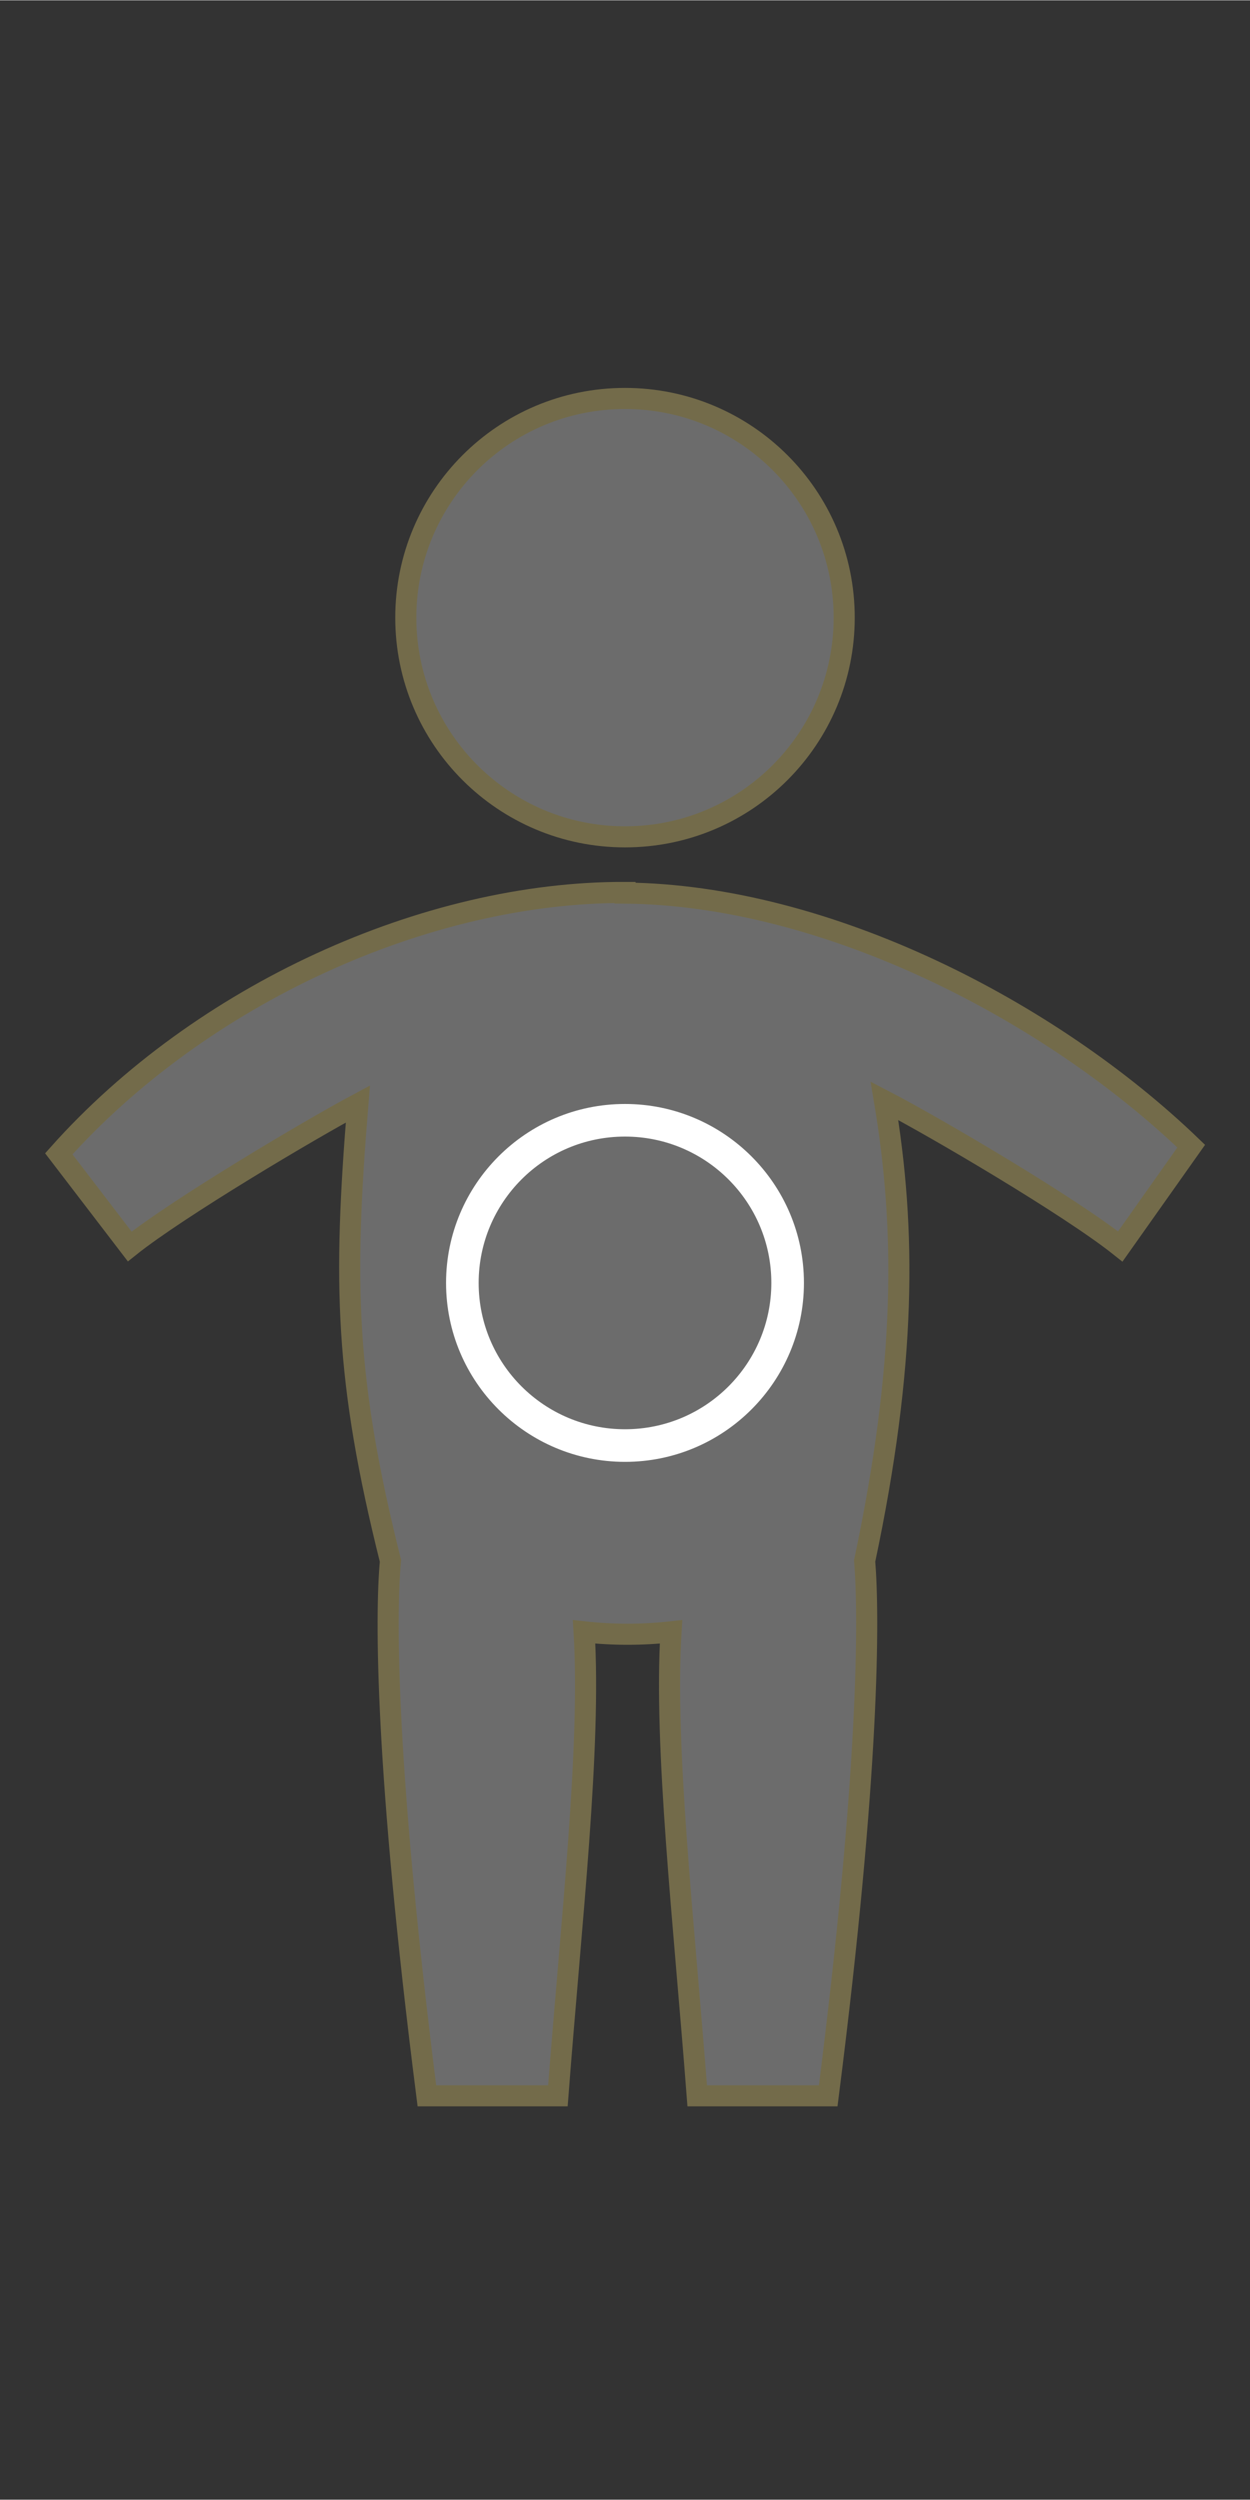 <?xml version="1.0" encoding="UTF-8"?> <!-- Creator: CorelDRAW 2019 (64-Bit) --> <svg xmlns="http://www.w3.org/2000/svg" xmlns:xlink="http://www.w3.org/1999/xlink" xml:space="preserve" width="25.4mm" height="50.8mm" version="1.1" style="shape-rendering:geometricPrecision; text-rendering:geometricPrecision; image-rendering:optimizeQuality; fill-rule:evenodd; clip-rule:evenodd" viewBox="0 0 19.56 39.11"><rect x="0" y="0" width="19.56" height="39.11" fill="#333333" stroke="none"/> <defs> <style type="text/css"> <![CDATA[ .str0 {stroke:#736B4A;stroke-width:0.33;stroke-miterlimit:22.926} .fil0 {fill:none} .fil2 {fill:white} .fil1 {fill:gray;fill-opacity:0.741} ]]> </style> </defs> <g id="Capa_x0020_1">  <polygon class="fil0" points="19.56,0 19.56,39.11 -0,39.11 -0,0 "></polygon> <g id="_1454144048"> <g> <path class="fil1" d="M9.78 13.97c3.16,0.03 6.67,1.85 8.86,3.96l-1.11 1.57c-0.79,-0.63 -2.9,-1.87 -3.69,-2.28 0.34,2.02 0.34,4.13 -0.31,7.2 0.07,0.85 0.08,3.26 -0.57,8.37l-2.05 0c-0.21,-2.74 -0.52,-5.46 -0.41,-7.26 -0.45,0.05 -0.91,0.05 -1.36,0 0.11,1.8 -0.2,4.52 -0.41,7.26l-2.05 0c-0.65,-5.11 -0.65,-7.52 -0.57,-8.37 -0.71,-2.84 -0.74,-4.34 -0.51,-7.15 -0.75,0.4 -2.82,1.63 -3.57,2.23l-1.11 -1.45c2.22,-2.49 5.74,-4.1 8.86,-4.09z"></path> <path id="1" class="fil0 str0" d="M9.78 13.97c3.16,0.03 6.67,1.85 8.86,3.96l-1.11 1.57c-0.79,-0.63 -2.9,-1.87 -3.69,-2.28 0.34,2.02 0.34,4.13 -0.31,7.2 0.07,0.85 0.08,3.26 -0.57,8.37l-2.05 0c-0.21,-2.74 -0.52,-5.46 -0.41,-7.26 -0.45,0.05 -0.91,0.05 -1.36,0 0.11,1.8 -0.2,4.52 -0.41,7.26l-2.05 0c-0.65,-5.11 -0.65,-7.52 -0.57,-8.37 -0.71,-2.84 -0.74,-4.34 -0.51,-7.15 -0.75,0.4 -2.82,1.63 -3.57,2.23l-1.11 -1.45c2.22,-2.49 5.74,-4.1 8.86,-4.09z"></path> </g> <g> <path class="fil1" d="M9.78 6.23c1.89,0 3.43,1.53 3.43,3.43 0,1.89 -1.53,3.43 -3.43,3.43 -1.89,0 -3.43,-1.53 -3.43,-3.43 0,-1.89 1.53,-3.43 3.43,-3.43z"></path> <path id="1" class="fil0 str0" d="M9.78 6.23c1.89,0 3.43,1.53 3.43,3.43 0,1.89 -1.53,3.43 -3.43,3.43 -1.89,0 -3.43,-1.53 -3.43,-3.43 0,-1.89 1.53,-3.43 3.43,-3.43z"></path> </g> </g> <path class="fil2" d="M9.78 17.27c-1.55,0 -2.8,1.26 -2.8,2.8 0,1.55 1.26,2.8 2.8,2.8 1.55,0 2.8,-1.26 2.8,-2.8 0,-1.55 -1.26,-2.8 -2.8,-2.8zm0 0.51c1.26,0 2.29,1.02 2.29,2.29 0,1.26 -1.02,2.29 -2.29,2.29 -1.26,0 -2.29,-1.02 -2.29,-2.29 0,-1.26 1.02,-2.29 2.29,-2.29z"></path> </g> </svg> 